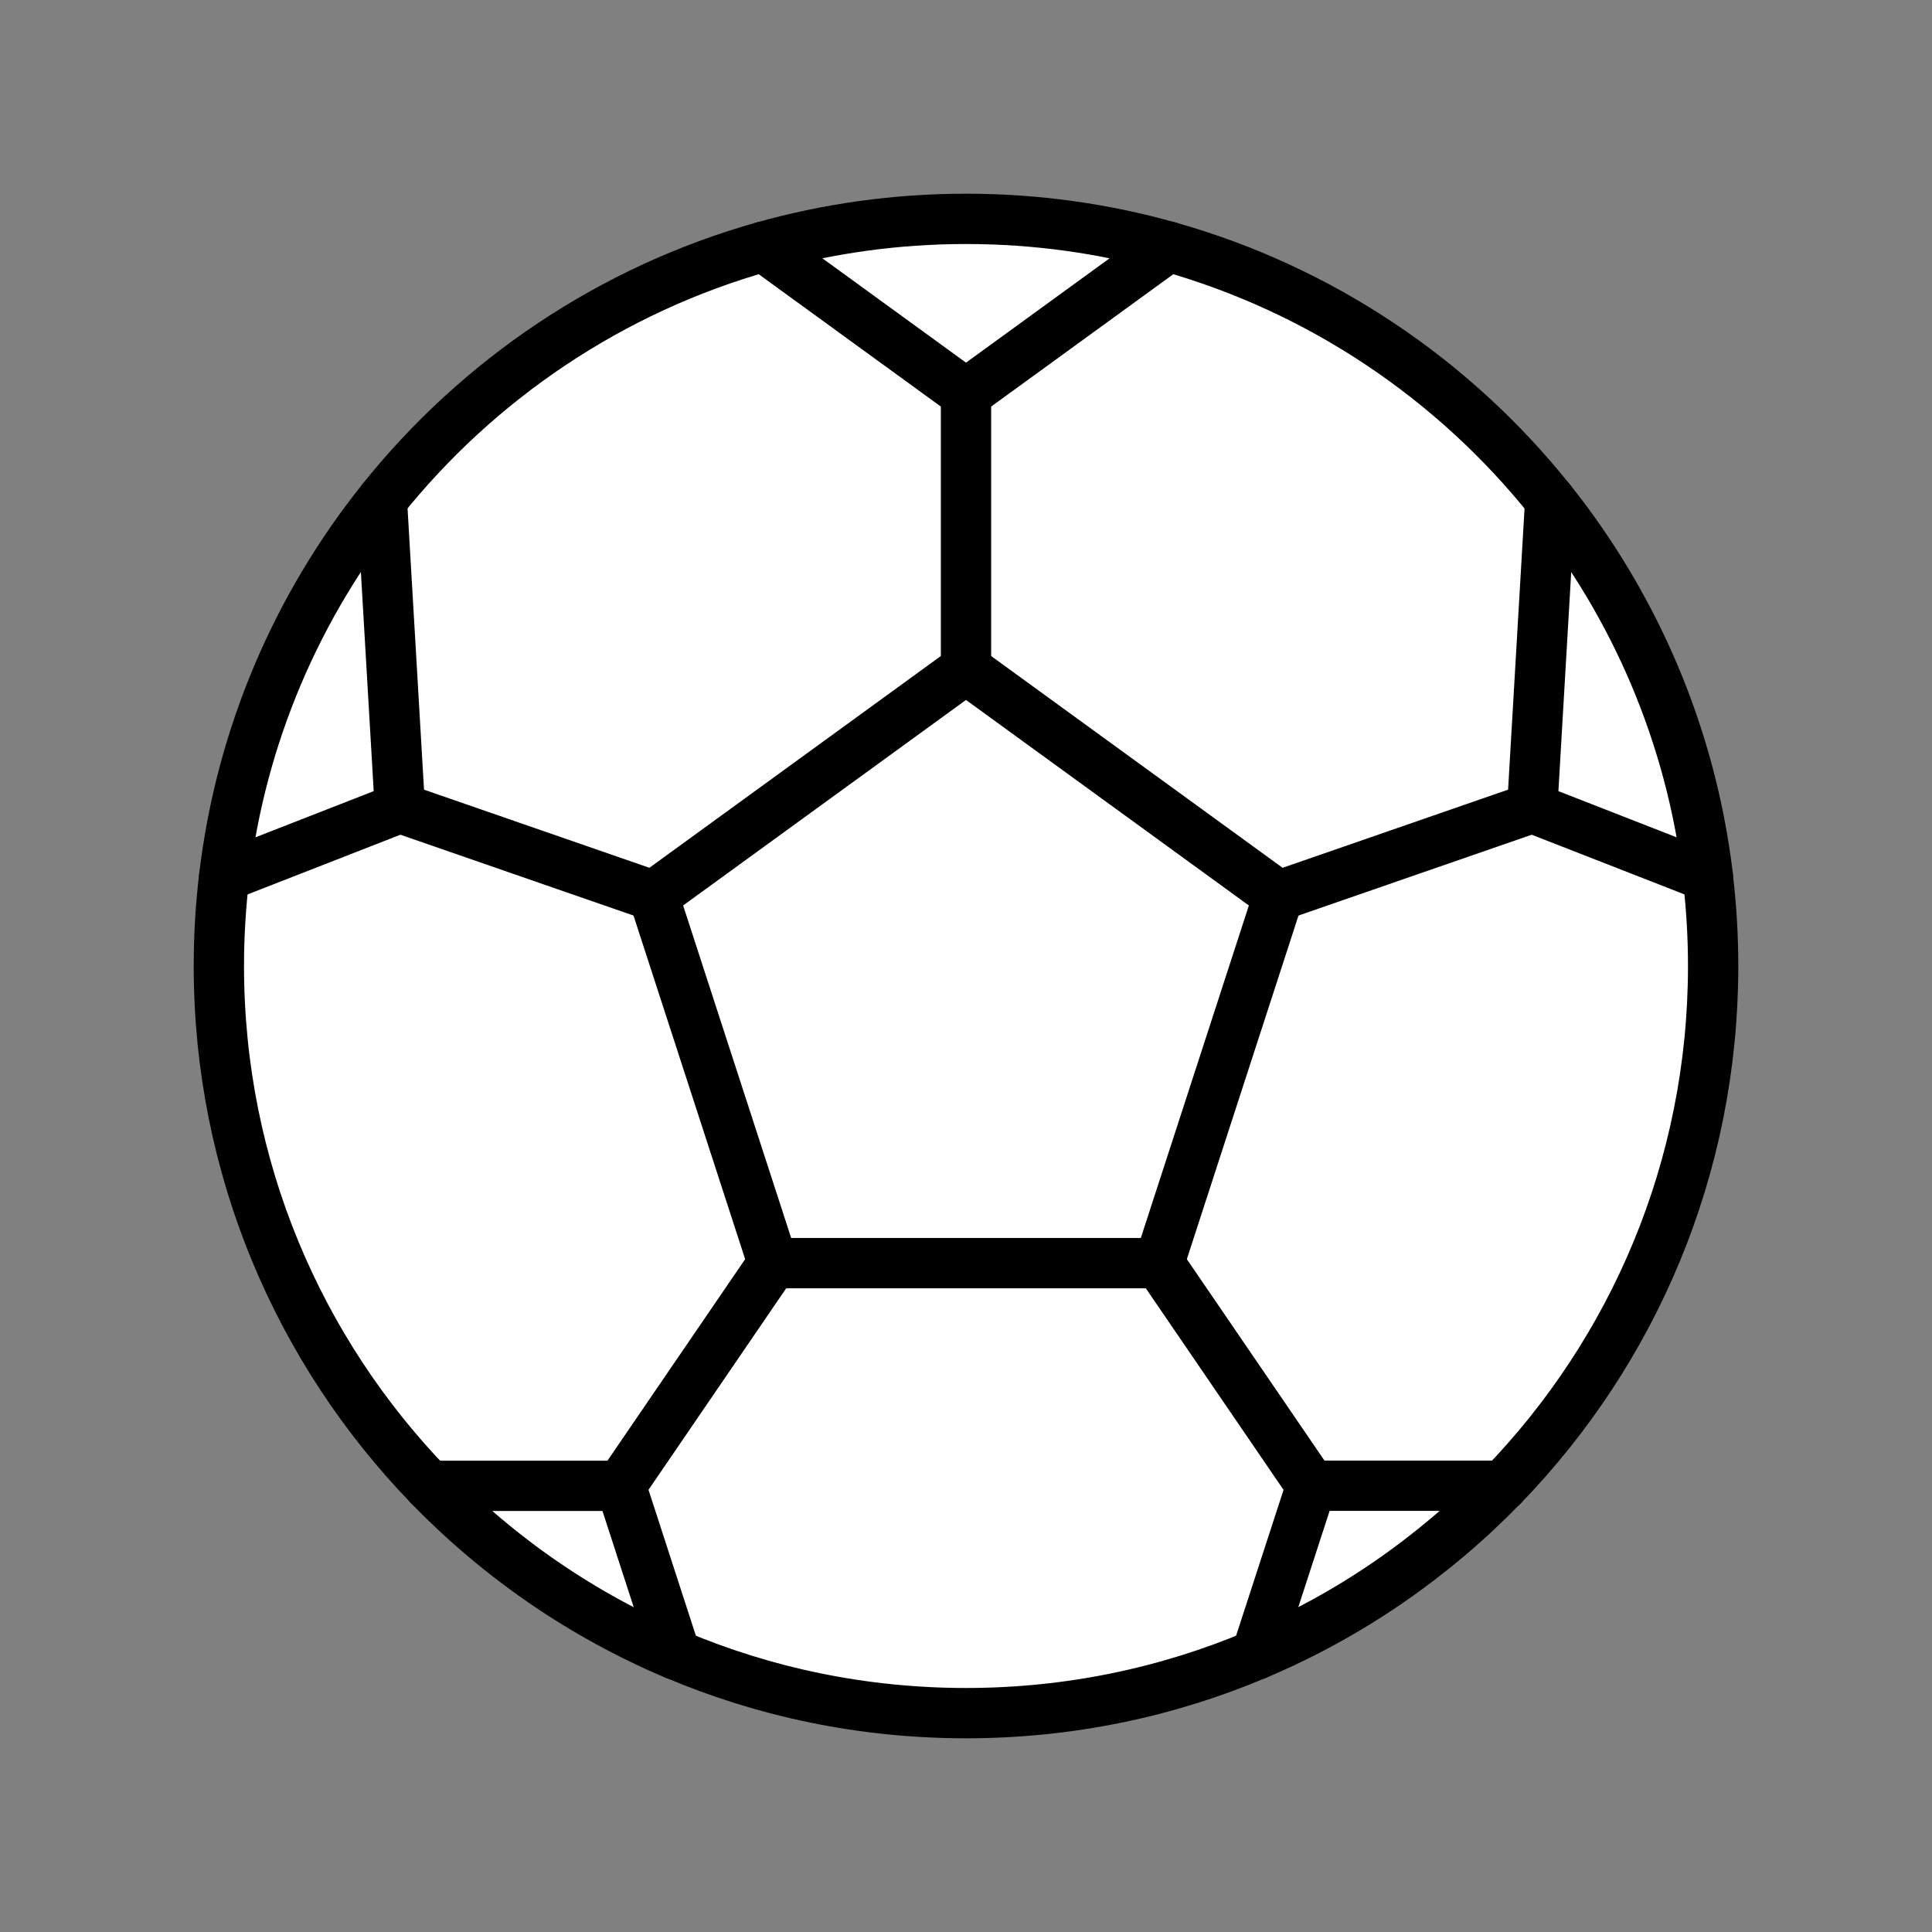 <svg xmlns="http://www.w3.org/2000/svg" viewBox="0 0 1920 1920">
    <rect x="0" y="0" width="1920" height="1920" fill="#808080" stroke="none"/>
    <style>
        .st0{fill:#fff}.st1{fill:none;stroke:#000;stroke-width:50;stroke-linecap:round;stroke-linejoin:round;stroke-miterlimit:10}
    </style>
    <path class="st0" d="M616.9 1476.6l54.5 167.8c-92.7-39.1-175.8-96.6-244.8-167.8h190.3zm631.7 167.7c92.7-39.1 175.8-96.6 244.8-167.8h-190.2l-54.6 167.8zM960 664.7L649.5 890.3l118.6 365h383.7l118.6-365L960 664.7zM1540.5 497l-17.8 305.9 174.6 68.2c-16.8-140.5-72.8-268.9-156.8-374.1zM960 217.5c-69.7 0-137.2 9.6-201.2 27.6L960 391.3l201.2-146.2c-64-18-131.5-27.6-201.2-27.6zM222.8 871.1l174.6-68.2L379.5 497c-84 105.2-140 233.6-156.7 374.1z" id="Layer_2"/>
    <path class="st0" d="M649.5 890.3l118.6 365-151.3 221.3H426.6C297.2 1342.9 217.5 1160.8 217.5 960c0-30.1 1.8-59.7 5.3-88.9l174.6-68.2 252.1 87.4zm118.6 365l-151.3 221.3 54.5 167.8c88.7 37.5 186.2 58.2 288.6 58.2s199.9-20.7 288.6-58.2l54.5-167.8-151.3-221.3H768.1zm754.6-452.4l-252.2 87.4-118.6 365 151.3 221.3h190.2c129.5-133.7 209.1-315.8 209.1-516.6 0-30.1-1.8-59.7-5.3-88.9l-174.5-68.2zm-361.5-557.8L960 391.3v273.5l310.5 225.6 252.2-87.4 17.8-305.9c-95.7-119.9-227.7-209.4-379.3-252zm-402.4 0C607.2 287.7 475.2 377.2 379.5 497l17.9 305.9 252.2 87.4L960 664.7V391.3L758.8 245.1z" id="Layer_3"/>
    <g id="STROKES">
        <path class="st1" d="M960 664.7l310.5 225.6-118.6 365H768.1l-118.6-365z"/>
        <path class="st1" d="M1493.4 1476.6c129.5-133.7 209.1-315.8 209.1-516.6 0-30.1-1.8-59.7-5.3-88.9"/>
        <path class="st1" d="M671.4 1644.3c88.7 37.5 186.2 58.2 288.6 58.2s199.9-20.7 288.6-58.2"/>
        <path class="st1" d="M222.8 871.1c-3.5 29.1-5.3 58.8-5.3 88.9 0 200.8 79.7 382.9 209.1 516.6"/>
        <path class="st1" d="M758.8 245.1C607.2 287.7 475.2 377.2 379.5 497"/>
        <path class="st1" d="M1540.5 497c-95.7-119.8-227.7-209.3-379.3-251.9"/>
        <path class="st1" d="M1248.6 1644.3c92.7-39.1 175.8-96.6 244.8-167.8h-190.2l-54.6 167.8z"/>
        <path class="st1" d="M426.6 1476.6c69 71.2 152 128.6 244.8 167.8l-54.5-167.8H426.6z"/>
        <path class="st1" d="M379.5 497c-84 105.1-140 233.6-156.7 374.1l174.6-68.2L379.5 497z"/>
        <path class="st1" d="M1522.7 802.9l174.6 68.2c-16.8-140.5-72.8-269-156.7-374.1l-17.9 305.9z"/>
        <path class="st1" d="M1161.2 245.1c-64-18-131.5-27.6-201.2-27.6s-137.2 9.6-201.2 27.6L960 391.3l201.2-146.2z"/>
        <path class="st1" d="M768.1 1255.3l-151.2 221.3"/>
        <path class="st1" d="M1151.9 1255.3l151.2 221.3"/>
        <path class="st1" d="M1270.5 890.3l252.2-87.4"/>
        <path class="st1" d="M649.5 890.3l-252.1-87.4"/>
        <path class="st1" d="M960 391.3v273.4"/>
    </g>
</svg>
